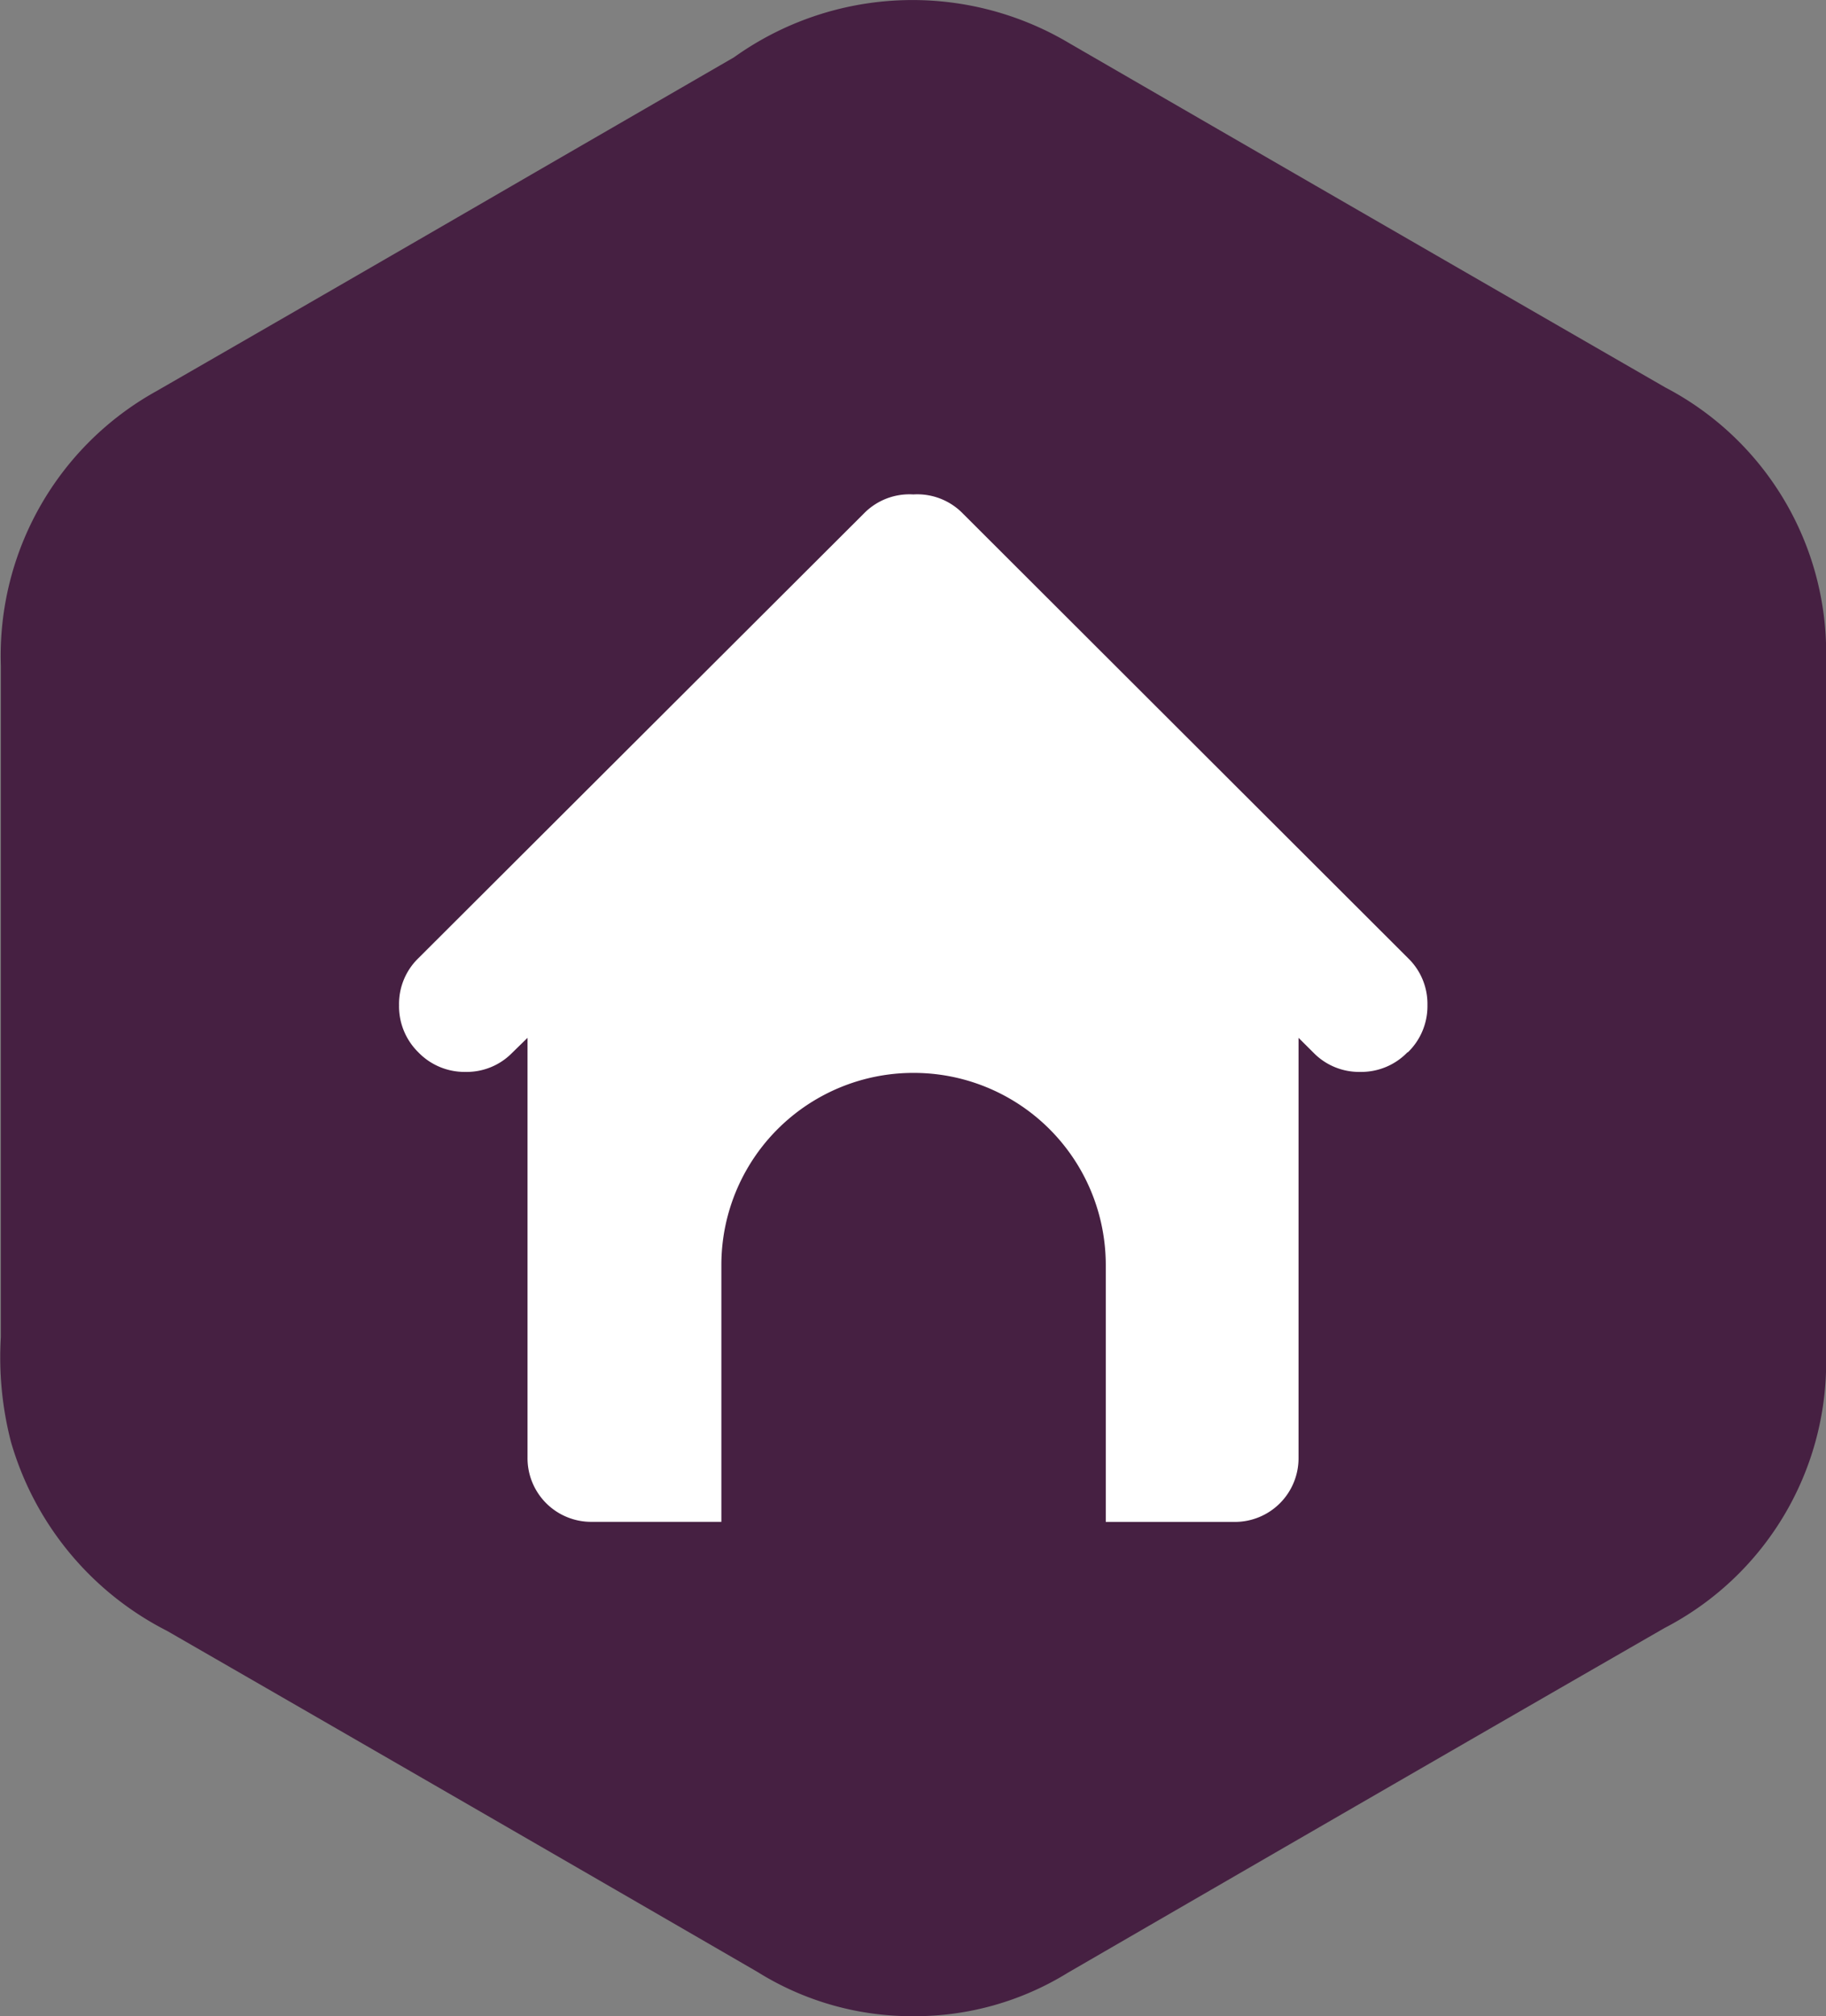 <svg xmlns="http://www.w3.org/2000/svg" width="25.822" height="28.5" viewBox="0 0 25.822 28.5">
  <rect x="0" y="0" width="25.822" height="28.5" fill="#808080" stroke="none"/>
  <g id="Groupe_228" data-name="Groupe 228" transform="translate(-161 -3495.187)">
    <path id="Tracé_55" data-name="Tracé 55" d="M317.771,120.416a4.12,4.12,0,0,1-2.2-.625c-2.642-1.53-5.378-3.11-8.351-4.822a4.346,4.346,0,0,1-2.208-2.675,4.768,4.768,0,0,1-.142-1.476c0-.113,0-.226,0-.338V107.2c0-1.926,0-3.917,0-5.875a4.275,4.275,0,0,1,2.2-3.88c1.783-1.026,3.606-2.078,5.368-3.1l2.8-1.619a4.337,4.337,0,0,1,4.74-.2c2.856,1.653,5.7,3.294,8.43,4.867a4.234,4.234,0,0,1,2.274,3.81c0,3.283,0,6.627,0,9.924a4.229,4.229,0,0,1-2.282,3.8c-2.6,1.495-5.362,3.092-8.44,4.874A4.115,4.115,0,0,1,317.771,120.416Z" transform="translate(-143.858 3403.271)" fill="#462042"/>
    <path id="doghouse" d="M14.26,7.885a.908.908,0,0,1-.667.277.9.9,0,0,1-.66-.27L12.72,7.68v5.934a.9.9,0,0,1-.909.909H9.994V10.888A2.715,2.715,0,0,0,7.276,8.176a2.715,2.715,0,0,0-2.718,2.712v3.634H2.726a.9.9,0,0,1-.909-.909V7.68L1.6,7.892a.9.9,0,0,1-.66.27.908.908,0,0,1-.667-.277A.911.911,0,0,1,0,7.218a.9.9,0,0,1,.27-.66L6.573.269a.9.9,0,0,1,.7-.27.9.9,0,0,1,.7.27l6.3,6.289a.9.9,0,0,1,.27.66.908.908,0,0,1-.277.667Z" transform="translate(166.643 3502.177)" fill="#fff"/>
  </g>
</svg>
